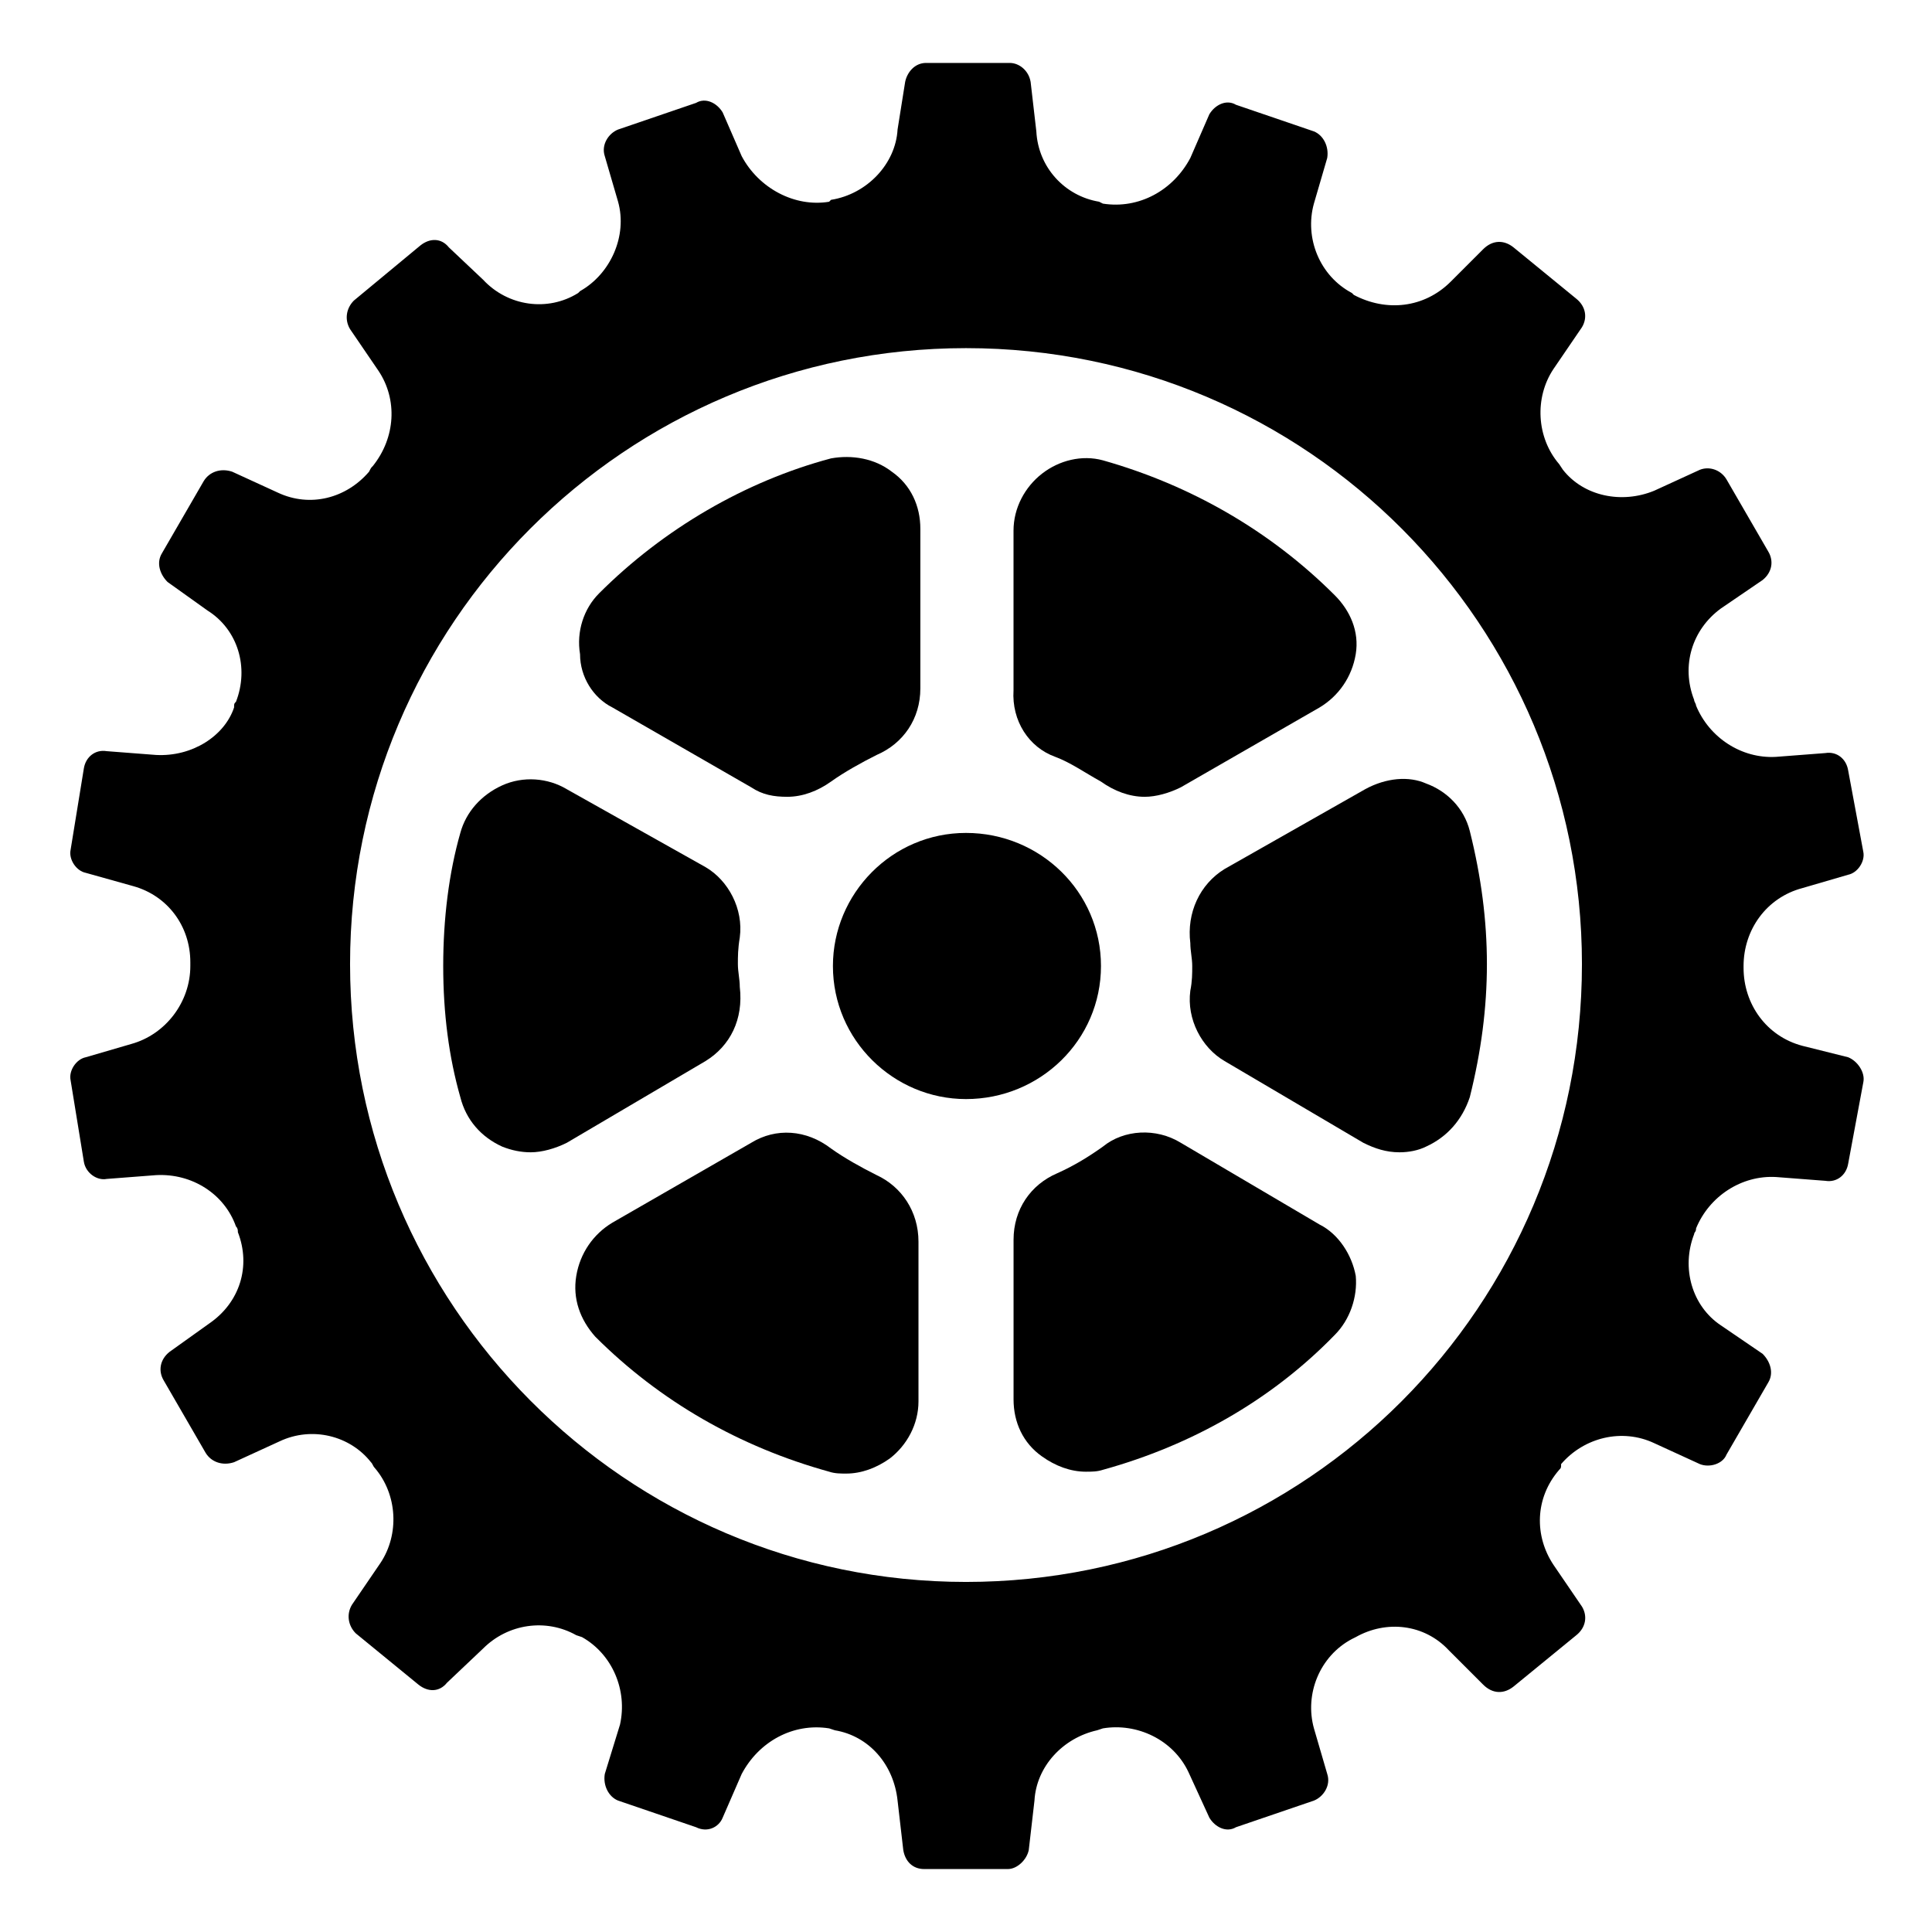 <?xml version="1.0" encoding="UTF-8"?>
<!-- The Best Svg Icon site in the world: iconSvg.co, Visit us! https://iconsvg.co -->
<svg fill="#000000" width="800px" height="800px" version="1.1" viewBox="144 144 512 512" xmlns="http://www.w3.org/2000/svg">
 <g>
  <path d="m633.77 424.18-12.09-3.019c-9.574-2.519-15.617-11.082-15.617-20.656v-0.504c0-9.574 6.047-18.137 15.617-20.656l12.09-3.527c2.519-0.504 4.535-3.527 4.031-6.047l-4.031-21.664c-0.504-3.023-3.023-5.039-6.047-4.535l-13.098 1.008c-9.07 0.504-17.633-5.039-21.16-13.602 0-0.504-0.504-1.008-0.504-1.512-3.527-9.07-0.504-18.641 7.055-24.184l11.082-7.559c2.519-2.016 3.023-5.039 1.512-7.559l-11.082-19.141c-1.512-2.519-4.535-3.527-7.055-2.519l-12.09 5.543c-8.566 3.527-18.641 1.512-24.184-5.543l-1.008-1.512c-6.047-7.055-6.551-17.633-1.512-25.191l7.559-11.082c1.512-2.519 1.008-5.543-1.512-7.559l-16.625-13.602c-2.519-2.016-5.543-2.016-8.062 0.504l-8.566 8.566c-7.055 7.055-17.129 8.062-25.695 3.527l-0.504-0.504c-8.566-4.535-12.594-14.609-10.078-23.68l3.531-12.094c0.504-3.023-1.008-6.047-3.527-7.055l-20.656-7.055c-2.519-1.512-5.543 0-7.055 2.519l-5.039 11.586c-4.535 8.566-13.602 13.602-23.176 12.09l-1.008-0.504c-9.07-1.512-16.121-9.07-16.625-18.641l-1.512-13.098c-0.504-3.023-3.023-5.039-5.543-5.039h-22.168c-3.023 0-5.039 2.519-5.543 5.039l-2.008 12.602c-0.504 9.07-8.062 17.129-17.633 18.641l-0.504 0.504c-9.07 1.512-18.641-3.527-23.176-12.09l-5.039-11.586c-1.512-2.519-4.535-4.031-7.055-2.519l-20.656 7.055c-2.519 1.008-4.535 4.031-3.527 7.055l3.527 12.09c2.519 9.07-2.016 19.145-10.078 23.68l-0.504 0.504c-8.062 5.039-18.641 3.527-25.191-3.527l-9.07-8.566c-2.016-2.519-5.039-2.519-7.559-0.504l-17.625 14.605c-2.016 2.016-2.519 5.039-1.008 7.559l7.559 11.082c5.039 7.559 4.535 17.633-1.512 25.191-0.504 0.504-0.504 0.504-1.008 1.512-6.047 7.055-15.617 9.574-24.184 5.543l-12.09-5.543c-3.023-1.008-6.047 0-7.559 2.519l-11.082 19.145c-1.512 2.519-0.504 5.543 1.512 7.559l10.578 7.559c8.062 5.039 11.082 15.113 7.559 24.184-0.504 0.504-0.504 0.504-0.504 1.512-2.523 7.555-11.086 13.094-20.66 12.59l-13.098-1.008c-3.023-0.504-5.543 1.512-6.047 4.535l-3.527 21.664c-0.504 2.519 1.512 5.543 4.031 6.047l12.594 3.527c9.07 2.519 15.113 10.578 15.113 20.152v1.008c0 9.574-6.551 18.137-15.617 20.656l-12.09 3.527c-2.519 0.504-4.535 3.527-4.031 6.047l3.527 21.664c0.504 3.023 3.527 5.039 6.047 4.535l13.098-1.008c9.574-0.504 18.137 5.039 21.16 13.602 0.504 0.504 0.504 1.008 0.504 1.512 3.527 9.07 0.504 18.641-7.559 24.184l-10.578 7.559c-2.519 2.016-3.023 5.039-1.512 7.559l11.082 19.145c1.512 2.519 4.535 3.527 7.559 2.519l12.09-5.543c8.566-4.031 18.641-1.512 24.184 5.543 0.504 0.504 0.504 1.008 1.008 1.512 6.047 7.055 6.551 17.633 1.512 25.191l-7.559 11.082c-1.512 2.519-1.008 5.543 1.008 7.559l16.625 13.602c2.519 2.016 5.543 2.016 7.559-0.504l9.574-9.07c6.551-6.551 16.625-8.062 24.688-3.527l1.512 0.504c8.062 4.535 12.09 14.105 10.078 23.176l-4.035 13.094c-0.504 3.023 1.008 6.047 3.527 7.055l20.656 7.055c3.023 1.512 6.047 0 7.055-2.519l5.039-11.586c4.535-8.566 13.602-13.602 23.176-12.09l1.512 0.504c9.07 1.512 15.617 9.07 16.625 18.641l1.512 13.098c0.504 3.023 2.519 5.039 5.543 5.039h22.168c2.519 0 5.039-2.519 5.543-5.039l1.512-13.098c0.504-9.07 7.559-16.625 16.625-18.641l1.512-0.504c9.07-1.512 18.641 3.023 22.672 11.586l5.543 12.09c1.512 2.519 4.535 4.031 7.055 2.519l20.656-7.055c2.519-1.008 4.535-4.031 3.527-7.055l-3.527-12.09c-2.519-9.07 1.512-19.145 10.078-23.68l1.008-0.504c8.062-4.535 18.137-3.527 24.688 3.527l9.07 9.07c2.519 2.519 5.543 2.519 8.062 0.504l16.625-13.602c2.519-2.016 3.023-5.039 1.512-7.559l-7.559-11.082c-5.039-7.559-5.039-17.633 1.512-25.191 0.504-0.504 0.504-0.504 0.504-1.512 6.047-7.055 16.121-9.574 24.688-5.543l12.09 5.543c2.519 1.008 6.047 0 7.055-2.519l11.082-19.145c1.512-2.519 0.504-5.543-1.512-7.559l-11.082-7.559c-7.559-5.039-10.578-15.113-7.055-24.184 0-0.504 0.504-0.504 0.504-1.512 3.527-8.566 12.09-14.105 21.16-13.602l13.098 1.008c3.023 0.504 5.543-1.512 6.047-4.535l4.031-21.664c0.492-2.519-1.523-5.543-4.043-6.551zm-233.77 139.05c-90.184 0-163.23-73.555-163.23-163.74s73.051-163.23 163.23-163.23c90.688 0 163.23 73.555 163.23 163.23 0 90.684-73.055 163.74-163.23 163.74z"/>
  <path d="m330.98 425.19c6.551-4.031 10.078-11.082 9.07-19.648 0-2.016-0.504-4.031-0.504-6.047 0-2.016 0-4.031 0.504-7.055 1.008-7.559-3.023-15.113-9.07-18.641l-36.777-20.652c-5.039-3.023-11.586-3.527-17.129-1.008-5.543 2.519-9.574 7.055-11.082 12.594-3.023 10.578-4.535 22.672-4.535 35.266s1.512 24.184 4.535 34.762c1.512 6.047 5.543 10.578 11.082 13.098 2.519 1.008 5.039 1.512 7.559 1.512 3.023 0 6.551-1.008 9.574-2.519z"/>
  <path d="m306.29 331.48 36.777 21.16c3.023 2.016 6.047 2.519 9.574 2.519 4.031 0 8.062-1.512 11.586-4.031 3.527-2.519 8.062-5.039 12.09-7.055 7.055-3.023 11.586-9.574 11.586-17.633v-42.32c0-6.047-2.519-11.586-7.559-15.113-4.535-3.527-10.578-4.535-16.121-3.527-22.672 6.047-44.336 18.641-61.465 35.77-4.031 4.031-6.047 10.078-5.039 16.121 0.008 6.047 3.531 11.59 8.57 14.109z"/>
  <path d="m376.32 455.42c-4.031-2.016-8.566-4.535-12.09-7.055-6.551-5.039-14.609-5.543-21.16-1.512l-36.777 21.16c-5.039 3.023-8.566 8.062-9.574 14.105-1.008 6.047 1.008 11.586 5.039 16.121 17.129 17.129 38.289 29.223 61.969 35.77 1.512 0.504 3.023 0.504 4.535 0.504 4.031 0 8.062-1.512 11.586-4.031 4.535-3.527 7.559-9.07 7.559-15.113v-42.32c-0.004-8.059-4.539-14.605-11.086-17.629z"/>
  <path d="m435.77 400c0-19.648-16.121-35.266-35.77-35.266s-35.266 16.121-35.266 35.266c0 19.648 16.121 35.266 35.266 35.266 19.648 0 35.77-15.617 35.77-35.266z"/>
  <path d="m493.71 468.52-36.777-21.664c-6.551-4.031-15.113-3.527-20.656 1.008-3.527 2.519-7.559 5.039-12.09 7.055-7.055 3.023-11.586 9.574-11.586 17.633v42.32c0 6.047 2.519 11.586 7.559 15.113 3.527 2.519 7.559 4.031 11.586 4.031 1.512 0 3.023 0 4.535-0.504 23.68-6.551 44.84-18.641 61.465-35.77 4.031-4.031 6.047-10.078 5.543-15.617-1.012-5.543-4.539-11.086-9.578-13.605z"/>
  <path d="m423.68 344.58c4.031 1.512 7.559 4.031 12.09 6.551 3.527 2.519 7.559 4.031 11.586 4.031 3.023 0 6.551-1.008 9.574-2.519l36.777-21.16c5.039-3.023 8.566-8.062 9.574-14.105 1.008-6.047-1.512-11.586-5.543-15.617-17.129-17.129-38.289-29.223-61.465-35.77-5.543-1.512-11.586 0-16.121 3.527-4.535 3.527-7.559 9.07-7.559 15.113v42.32c-0.5 8.059 4.035 15.109 11.086 17.629z"/>
  <path d="m505.8 353.14-37.281 21.16c-6.551 4.031-10.078 11.586-9.07 19.648 0 2.016 0.504 4.031 0.504 6.047s0 4.031-0.504 6.551c-1.008 7.559 3.023 15.113 9.07 18.641l36.777 21.664c3.023 1.512 6.047 2.519 9.574 2.519 2.519 0 5.039-0.504 7.055-1.512 5.543-2.519 9.574-7.055 11.586-13.098 3.023-12.09 4.535-23.68 4.535-35.266s-1.512-23.176-4.535-35.266c-1.512-6.047-6.047-10.578-11.586-12.594-4.535-2.023-10.582-1.52-16.125 1.504z"/>
 </g>
</svg>